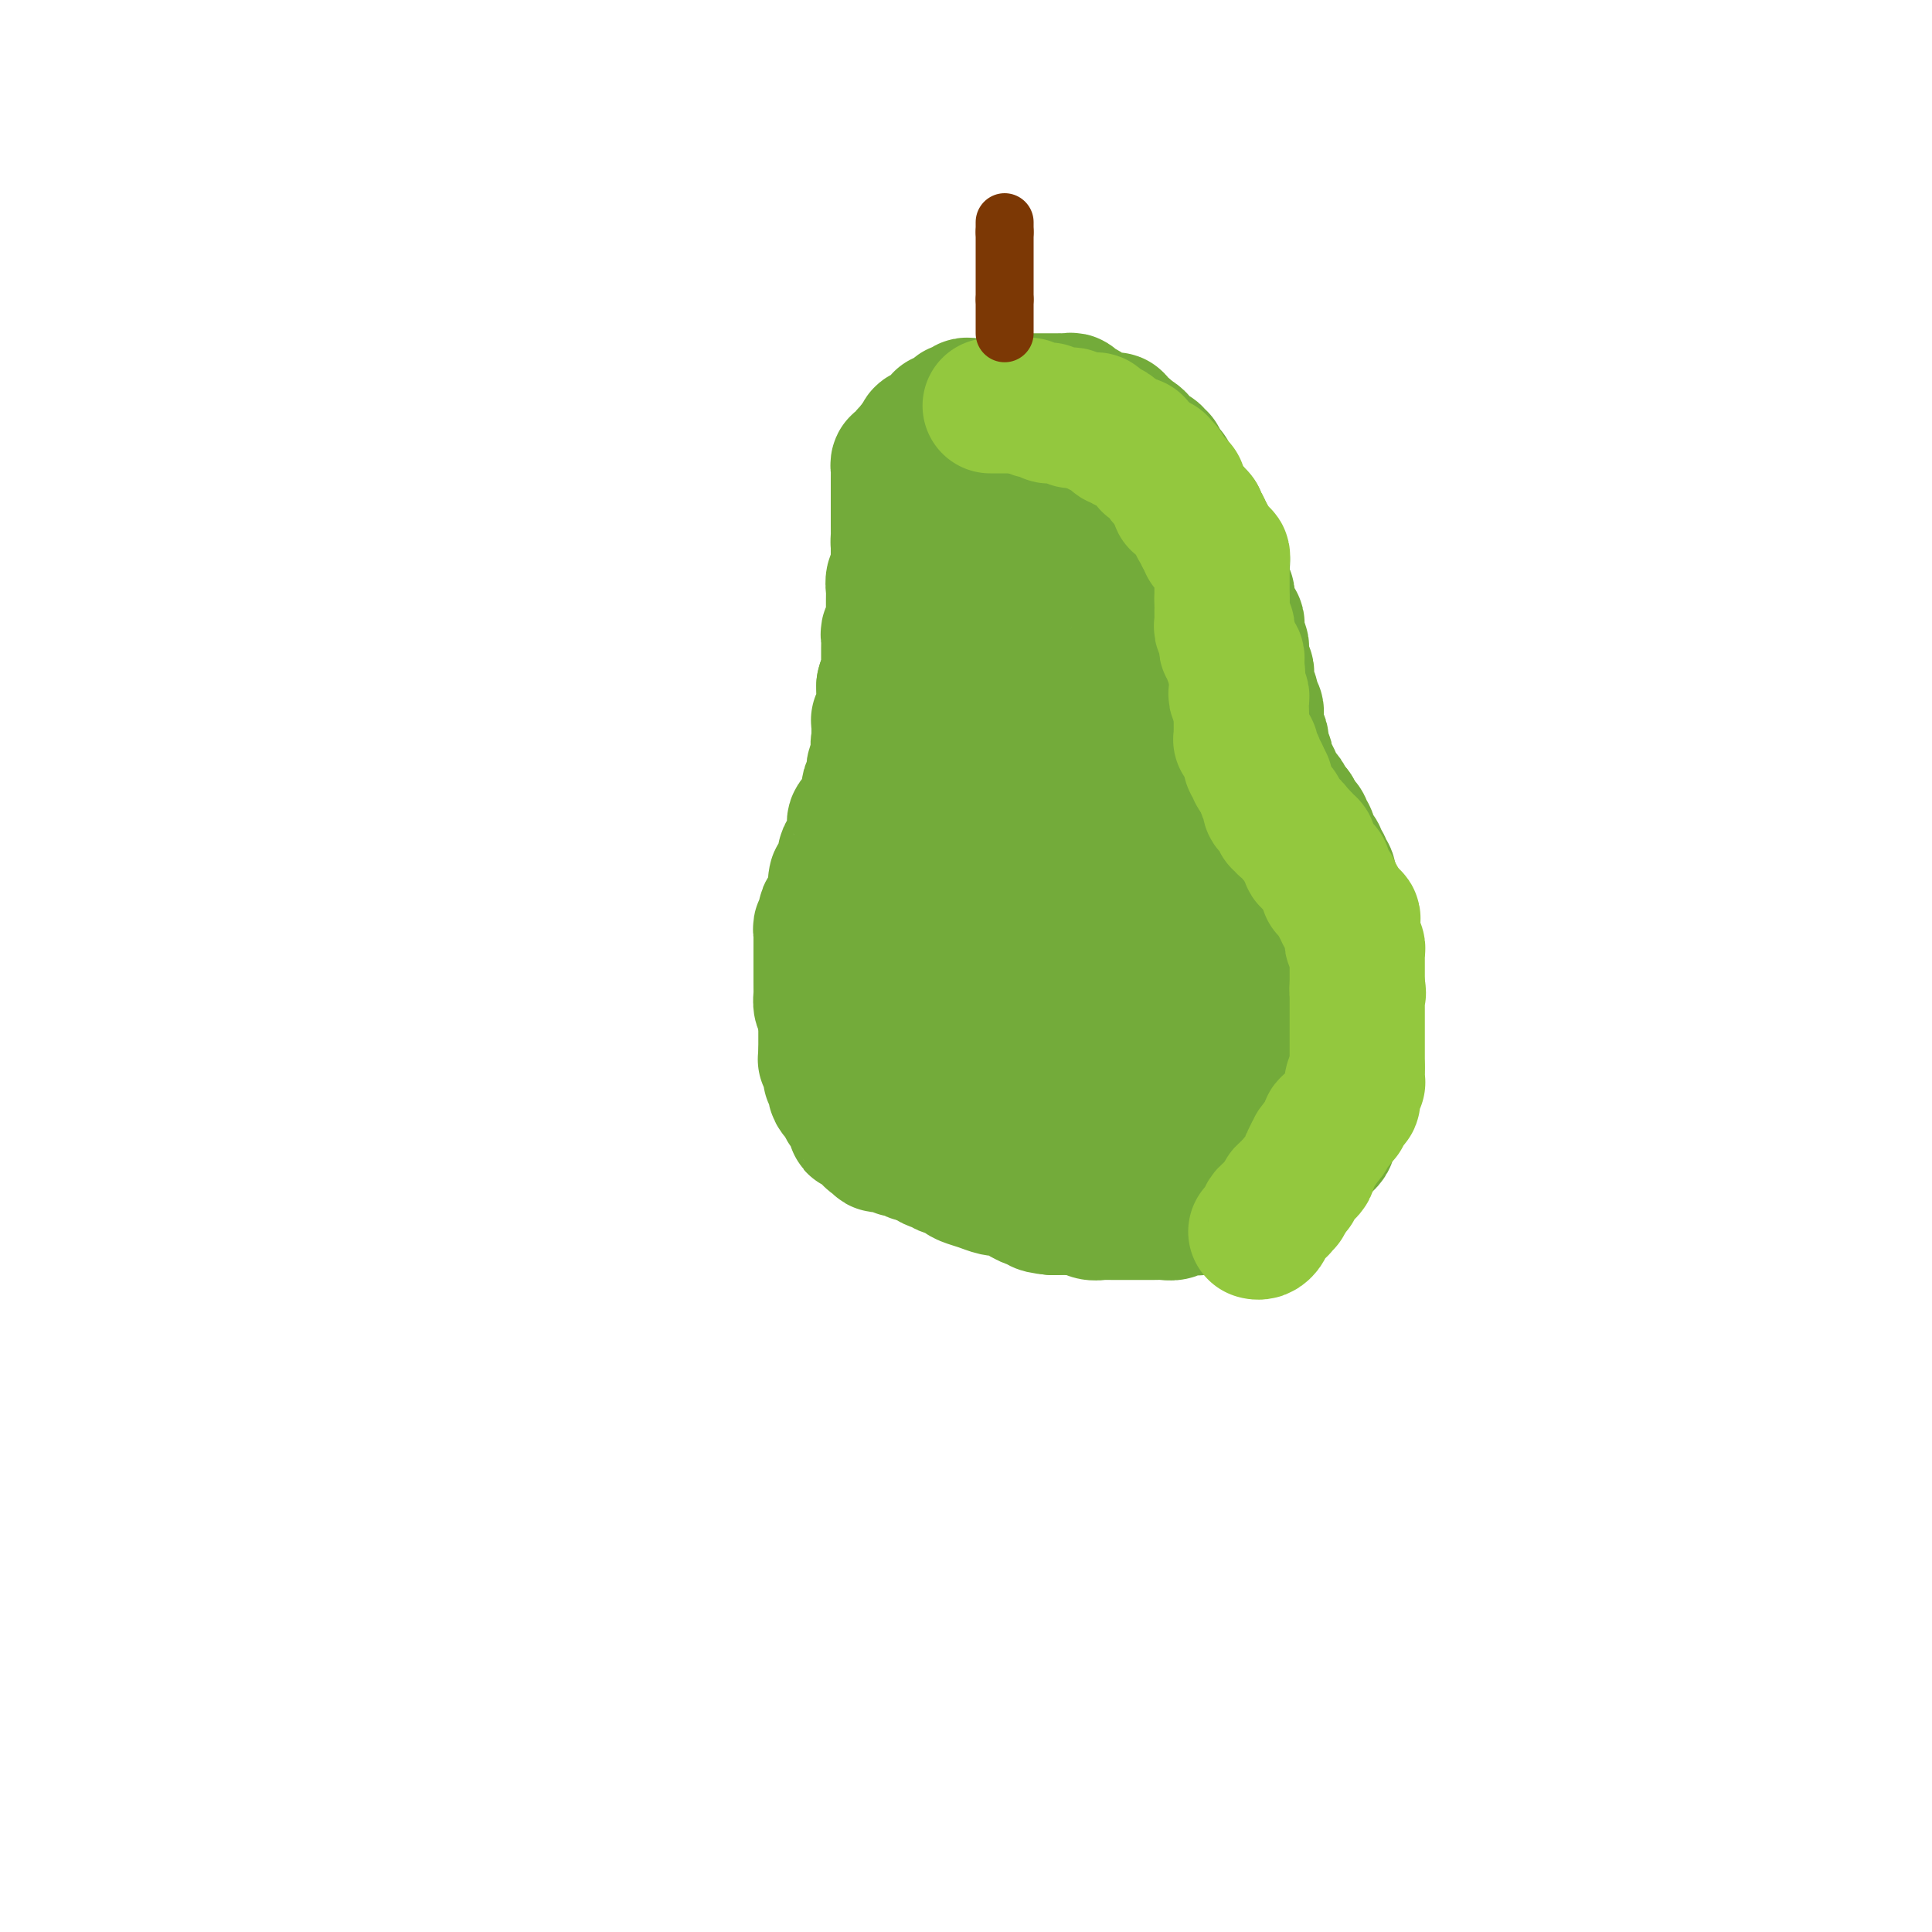 <svg viewBox='0 0 400 400' version='1.1' xmlns='http://www.w3.org/2000/svg' xmlns:xlink='http://www.w3.org/1999/xlink'><g fill='none' stroke='#73AB3A' stroke-width='28' stroke-linecap='round' stroke-linejoin='round'><path d='M190,121c-0.447,0.326 -0.894,0.652 -1,1c-0.106,0.348 0.129,0.720 0,1c-0.129,0.280 -0.623,0.470 -1,1c-0.377,0.530 -0.637,1.399 -1,2c-0.363,0.601 -0.829,0.934 -1,1c-0.171,0.066 -0.046,-0.136 0,0c0.046,0.136 0.012,0.611 0,1c-0.012,0.389 -0.003,0.692 0,1c0.003,0.308 0.001,0.621 0,1c-0.001,0.379 -0.000,0.822 0,1c0.000,0.178 0.000,0.089 0,0'/><path d='M186,131c-0.619,1.721 -0.166,1.024 0,1c0.166,-0.024 0.044,0.623 0,1c-0.044,0.377 -0.012,0.482 0,1c0.012,0.518 0.003,1.449 0,2c-0.003,0.551 -0.001,0.721 0,1c0.001,0.279 0.000,0.665 0,1c-0.000,0.335 -0.000,0.618 0,1c0.000,0.382 0.000,0.862 0,1c-0.000,0.138 -0.000,-0.065 0,0c0.000,0.065 0.000,0.399 0,1c-0.000,0.601 -0.000,1.471 0,2c0.000,0.529 -0.000,0.719 0,1c0.000,0.281 0.000,0.654 0,1c-0.000,0.346 -0.000,0.666 0,1c0.000,0.334 0.000,0.681 0,1c-0.000,0.319 -0.000,0.610 0,1c0.000,0.390 0.000,0.878 0,1c-0.000,0.122 -0.001,-0.121 0,0c0.001,0.121 0.004,0.605 0,1c-0.004,0.395 -0.015,0.701 0,1c0.015,0.299 0.057,0.591 0,1c-0.057,0.409 -0.211,0.936 0,1c0.211,0.064 0.789,-0.333 1,0c0.211,0.333 0.057,1.397 0,2c-0.057,0.603 -0.016,0.744 0,1c0.016,0.256 0.008,0.628 0,1'/><path d='M187,157c0.155,4.261 0.041,1.915 0,1c-0.041,-0.915 -0.011,-0.399 0,0c0.011,0.399 0.003,0.680 0,1c-0.003,0.320 -0.001,0.677 0,1c0.001,0.323 0.001,0.612 0,1c-0.001,0.388 -0.004,0.876 0,1c0.004,0.124 0.015,-0.116 0,0c-0.015,0.116 -0.055,0.587 0,1c0.055,0.413 0.204,0.767 0,1c-0.204,0.233 -0.761,0.346 -1,1c-0.239,0.654 -0.159,1.848 0,2c0.159,0.152 0.397,-0.738 0,0c-0.397,0.738 -1.430,3.106 -2,4c-0.570,0.894 -0.678,0.315 -1,0c-0.322,-0.315 -0.859,-0.367 -1,0c-0.141,0.367 0.112,1.154 0,2c-0.112,0.846 -0.591,1.752 -1,2c-0.409,0.248 -0.750,-0.163 -1,0c-0.250,0.163 -0.410,0.899 -1,2c-0.590,1.101 -1.611,2.568 -2,3c-0.389,0.432 -0.145,-0.171 0,0c0.145,0.171 0.193,1.116 0,2c-0.193,0.884 -0.625,1.708 -1,2c-0.375,0.292 -0.693,0.052 -1,1c-0.307,0.948 -0.604,3.083 -1,4c-0.396,0.917 -0.891,0.616 -1,1c-0.109,0.384 0.167,1.453 0,2c-0.167,0.547 -0.776,0.570 -1,1c-0.224,0.430 -0.064,1.266 0,2c0.064,0.734 0.032,1.367 0,2'/><path d='M172,197c-1.000,2.582 -1.000,0.537 -1,0c-0.000,-0.537 0.000,0.433 0,1c0.000,0.567 0.000,0.729 0,1c0.000,0.271 0.000,0.650 0,1c0.000,0.350 0.000,0.672 0,1c0.000,0.328 0.000,0.662 0,1c0.000,0.338 -0.000,0.678 0,1c0.000,0.322 0.000,0.625 0,1c0.000,0.375 0.000,0.821 0,1c0.000,0.179 0.000,0.089 0,0'/><path d='M171,205c0.000,0.447 0.000,0.893 0,1c0.000,0.107 0.000,-0.126 0,0c-0.000,0.126 0.000,0.611 0,1c0.000,0.389 0.000,0.680 0,1c0.000,0.320 0.000,0.667 0,1c0.000,0.333 0.000,0.653 0,1c0.000,0.347 0.000,0.722 0,1c0.000,0.278 -0.000,0.458 0,1c0.000,0.542 0.000,1.444 0,2c0.000,0.556 0.000,0.765 0,1c0.000,0.235 0.000,0.496 0,1c-0.000,0.504 0.000,1.252 0,2'/><path d='M171,218c-0.066,2.146 -0.230,1.012 0,1c0.230,-0.012 0.854,1.100 1,2c0.146,0.900 -0.186,1.589 0,2c0.186,0.411 0.890,0.543 1,1c0.110,0.457 -0.373,1.239 0,2c0.373,0.761 1.602,1.500 2,2c0.398,0.500 -0.035,0.760 0,1c0.035,0.240 0.539,0.460 1,1c0.461,0.540 0.879,1.401 1,2c0.121,0.599 -0.056,0.935 0,1c0.056,0.065 0.345,-0.141 1,0c0.655,0.141 1.677,0.630 2,1c0.323,0.370 -0.051,0.620 0,1c0.051,0.380 0.528,0.891 1,1c0.472,0.109 0.937,-0.182 1,0c0.063,0.182 -0.278,0.837 0,1c0.278,0.163 1.174,-0.166 2,0c0.826,0.166 1.582,0.828 2,1c0.418,0.172 0.496,-0.147 1,0c0.504,0.147 1.432,0.761 2,1c0.568,0.239 0.775,0.102 1,0c0.225,-0.102 0.469,-0.171 1,0c0.531,0.171 1.350,0.582 2,1c0.650,0.418 1.133,0.843 2,1c0.867,0.157 2.119,0.045 3,0c0.881,-0.045 1.391,-0.022 2,0c0.609,0.022 1.318,0.044 2,0c0.682,-0.044 1.338,-0.156 2,0c0.662,0.156 1.331,0.578 2,1'/><path d='M206,242c3.847,0.928 1.463,0.249 1,0c-0.463,-0.249 0.993,-0.067 2,0c1.007,0.067 1.565,0.018 2,0c0.435,-0.018 0.745,-0.005 1,0c0.255,0.005 0.453,0.001 1,0c0.547,-0.001 1.441,-0.000 2,0c0.559,0.000 0.782,0.000 1,0c0.218,-0.000 0.429,-0.000 1,0c0.571,0.000 1.500,0.000 2,0c0.500,-0.000 0.572,0.000 1,0c0.428,-0.000 1.213,-0.000 2,0c0.787,0.000 1.577,0.000 2,0c0.423,-0.000 0.479,-0.000 1,0c0.521,0.000 1.509,0.001 2,0c0.491,-0.001 0.486,-0.004 1,0c0.514,0.004 1.546,0.015 2,0c0.454,-0.015 0.331,-0.055 1,0c0.669,0.055 2.130,0.207 3,0c0.870,-0.207 1.150,-0.772 2,-1c0.850,-0.228 2.269,-0.118 3,0c0.731,0.118 0.773,0.243 1,0c0.227,-0.243 0.638,-0.854 1,-1c0.362,-0.146 0.674,0.172 1,0c0.326,-0.172 0.665,-0.835 1,-1c0.335,-0.165 0.667,0.167 1,0c0.333,-0.167 0.667,-0.832 1,-1c0.333,-0.168 0.667,0.161 1,0c0.333,-0.161 0.667,-0.813 1,-1c0.333,-0.187 0.667,0.089 1,0c0.333,-0.089 0.667,-0.545 1,-1'/><path d='M249,236c2.498,-1.112 1.243,-0.894 1,-1c-0.243,-0.106 0.525,-0.538 1,-1c0.475,-0.462 0.656,-0.954 1,-1c0.344,-0.046 0.852,0.353 1,0c0.148,-0.353 -0.065,-1.460 0,-2c0.065,-0.540 0.409,-0.515 1,-1c0.591,-0.485 1.429,-1.480 2,-2c0.571,-0.520 0.875,-0.563 1,-1c0.125,-0.437 0.071,-1.266 0,-2c-0.071,-0.734 -0.159,-1.372 0,-2c0.159,-0.628 0.563,-1.248 1,-2c0.437,-0.752 0.905,-1.638 1,-2c0.095,-0.362 -0.185,-0.201 0,-1c0.185,-0.799 0.834,-2.559 1,-3c0.166,-0.441 -0.153,0.435 0,0c0.153,-0.435 0.777,-2.181 1,-3c0.223,-0.819 0.046,-0.710 0,-1c-0.046,-0.290 0.040,-0.980 0,-2c-0.040,-1.020 -0.207,-2.372 0,-3c0.207,-0.628 0.788,-0.534 1,-1c0.212,-0.466 0.057,-1.492 0,-2c-0.057,-0.508 -0.015,-0.499 0,-1c0.015,-0.501 0.004,-1.514 0,-2c-0.004,-0.486 -0.001,-0.445 0,-1c0.001,-0.555 0.000,-1.705 0,-2c-0.000,-0.295 0.001,0.264 0,0c-0.001,-0.264 -0.003,-1.353 0,-2c0.003,-0.647 0.011,-0.854 0,-1c-0.011,-0.146 -0.041,-0.232 0,-1c0.041,-0.768 0.155,-2.220 0,-3c-0.155,-0.780 -0.577,-0.890 -1,-1'/><path d='M261,189c-0.222,-3.737 -0.777,-1.579 -1,-1c-0.223,0.579 -0.115,-0.423 0,-1c0.115,-0.577 0.237,-0.731 0,-1c-0.237,-0.269 -0.833,-0.654 -1,-1c-0.167,-0.346 0.095,-0.651 0,-1c-0.095,-0.349 -0.547,-0.740 -1,-1c-0.453,-0.260 -0.906,-0.388 -1,-1c-0.094,-0.612 0.172,-1.707 0,-2c-0.172,-0.293 -0.782,0.216 -1,0c-0.218,-0.216 -0.044,-1.157 0,-2c0.044,-0.843 -0.041,-1.587 0,-2c0.041,-0.413 0.207,-0.495 0,-1c-0.207,-0.505 -0.788,-1.434 -1,-2c-0.212,-0.566 -0.057,-0.768 0,-1c0.057,-0.232 0.015,-0.495 0,-1c-0.015,-0.505 -0.004,-1.252 0,-2c0.004,-0.748 0.001,-1.496 0,-2c-0.001,-0.504 -0.000,-0.765 0,-1c0.000,-0.235 0.000,-0.444 0,-1c-0.000,-0.556 -0.001,-1.458 0,-2c0.001,-0.542 0.004,-0.722 0,-1c-0.004,-0.278 -0.015,-0.652 0,-1c0.015,-0.348 0.056,-0.670 0,-1c-0.056,-0.330 -0.207,-0.670 0,-1c0.207,-0.330 0.774,-0.652 1,-1c0.226,-0.348 0.113,-0.723 0,-1c-0.113,-0.277 -0.226,-0.455 0,-1c0.226,-0.545 0.793,-1.455 1,-2c0.207,-0.545 0.056,-0.724 0,-1c-0.056,-0.276 -0.016,-0.650 0,-1c0.016,-0.350 0.008,-0.675 0,-1'/><path d='M257,151c0.309,-3.865 0.083,-2.527 0,-2c-0.083,0.527 -0.022,0.243 0,0c0.022,-0.243 0.006,-0.446 0,-1c-0.006,-0.554 -0.002,-1.458 0,-2c0.002,-0.542 0.001,-0.723 0,-1c-0.001,-0.277 -0.000,-0.651 0,-1c0.000,-0.349 0.001,-0.675 0,-1c-0.001,-0.325 -0.004,-0.650 0,-1c0.004,-0.350 0.015,-0.725 0,-1c-0.015,-0.275 -0.054,-0.451 0,-1c0.054,-0.549 0.203,-1.470 0,-2c-0.203,-0.530 -0.757,-0.667 -1,-1c-0.243,-0.333 -0.174,-0.861 0,-1c0.174,-0.139 0.453,0.113 0,0c-0.453,-0.113 -1.637,-0.590 -2,-1c-0.363,-0.410 0.096,-0.754 0,-1c-0.096,-0.246 -0.747,-0.393 -1,-1c-0.253,-0.607 -0.109,-1.673 0,-2c0.109,-0.327 0.184,0.084 0,0c-0.184,-0.084 -0.628,-0.663 -1,-1c-0.372,-0.337 -0.673,-0.433 -1,-1c-0.327,-0.567 -0.679,-1.605 -1,-2c-0.321,-0.395 -0.609,-0.147 -1,0c-0.391,0.147 -0.883,0.193 -1,0c-0.117,-0.193 0.141,-0.625 0,-1c-0.141,-0.375 -0.682,-0.692 -1,-1c-0.318,-0.308 -0.414,-0.607 -1,-1c-0.586,-0.393 -1.662,-0.878 -2,-1c-0.338,-0.122 0.063,0.121 0,0c-0.063,-0.121 -0.589,-0.606 -1,-1c-0.411,-0.394 -0.705,-0.697 -1,-1'/><path d='M242,121c-2.782,-2.889 -2.237,-1.611 -2,-1c0.237,0.611 0.165,0.556 0,0c-0.165,-0.556 -0.425,-1.612 -1,-2c-0.575,-0.388 -1.467,-0.108 -2,0c-0.533,0.108 -0.707,0.043 -1,0c-0.293,-0.043 -0.704,-0.063 -1,0c-0.296,0.063 -0.479,0.209 -1,0c-0.521,-0.209 -1.382,-0.774 -2,-1c-0.618,-0.226 -0.992,-0.112 -1,0c-0.008,0.112 0.350,0.223 0,0c-0.350,-0.223 -1.407,-0.782 -2,-1c-0.593,-0.218 -0.722,-0.097 -1,0c-0.278,0.097 -0.704,0.170 -1,0c-0.296,-0.170 -0.460,-0.581 -1,-1c-0.540,-0.419 -1.454,-0.844 -2,-1c-0.546,-0.156 -0.724,-0.042 -1,0c-0.276,0.042 -0.651,0.011 -1,0c-0.349,-0.011 -0.672,-0.003 -1,0c-0.328,0.003 -0.662,0.001 -1,0c-0.338,-0.001 -0.682,0.000 -1,0c-0.318,-0.000 -0.610,-0.002 -1,0c-0.390,0.002 -0.878,0.008 -1,0c-0.122,-0.008 0.121,-0.031 0,0c-0.121,0.031 -0.606,0.116 -1,0c-0.394,-0.116 -0.697,-0.434 -1,0c-0.303,0.434 -0.607,1.619 -1,2c-0.393,0.381 -0.876,-0.042 -1,0c-0.124,0.042 0.111,0.547 0,1c-0.111,0.453 -0.568,0.853 -1,1c-0.432,0.147 -0.838,0.042 -1,0c-0.162,-0.042 -0.081,-0.021 0,0'/><path d='M211,118c-1.962,0.781 -0.869,0.734 -1,1c-0.131,0.266 -1.488,0.846 -2,1c-0.512,0.154 -0.178,-0.116 0,0c0.178,0.116 0.202,0.618 0,1c-0.202,0.382 -0.629,0.642 -1,1c-0.371,0.358 -0.686,0.812 -1,1c-0.314,0.188 -0.628,0.109 -1,0c-0.372,-0.109 -0.803,-0.250 -1,0c-0.197,0.250 -0.161,0.889 0,1c0.161,0.111 0.446,-0.307 0,0c-0.446,0.307 -1.622,1.339 -2,2c-0.378,0.661 0.042,0.950 0,1c-0.042,0.050 -0.546,-0.140 -1,0c-0.454,0.140 -0.858,0.611 -1,1c-0.142,0.389 -0.023,0.695 0,1c0.023,0.305 -0.049,0.609 0,1c0.049,0.391 0.219,0.869 0,1c-0.219,0.131 -0.829,-0.084 -1,0c-0.171,0.084 0.095,0.466 0,1c-0.095,0.534 -0.551,1.221 -1,2c-0.449,0.779 -0.891,1.649 -1,2c-0.109,0.351 0.114,0.183 0,1c-0.114,0.817 -0.565,2.617 -1,3c-0.435,0.383 -0.852,-0.653 -1,0c-0.148,0.653 -0.026,2.995 0,4c0.026,1.005 -0.046,0.674 0,1c0.046,0.326 0.208,1.308 0,2c-0.208,0.692 -0.788,1.093 -1,2c-0.212,0.907 -0.057,2.321 0,3c0.057,0.679 0.016,0.623 0,1c-0.016,0.377 -0.008,1.189 0,2'/><path d='M194,155c-0.928,4.832 -0.249,3.411 0,3c0.249,-0.411 0.067,0.186 0,1c-0.067,0.814 -0.018,1.844 0,3c0.018,1.156 0.005,2.438 0,3c-0.005,0.562 -0.001,0.405 0,1c0.001,0.595 0.000,1.942 0,3c-0.000,1.058 0.001,1.826 0,2c-0.001,0.174 -0.003,-0.245 0,0c0.003,0.245 0.011,1.153 0,2c-0.011,0.847 -0.040,1.632 0,2c0.040,0.368 0.151,0.320 0,1c-0.151,0.680 -0.563,2.089 -1,3c-0.437,0.911 -0.900,1.325 -1,2c-0.100,0.675 0.162,1.612 0,2c-0.162,0.388 -0.746,0.228 -1,1c-0.254,0.772 -0.176,2.475 0,3c0.176,0.525 0.451,-0.129 0,1c-0.451,1.129 -1.627,4.040 -2,5c-0.373,0.960 0.058,-0.033 0,0c-0.058,0.033 -0.604,1.090 -1,2c-0.396,0.910 -0.641,1.673 -1,3c-0.359,1.327 -0.832,3.219 -1,4c-0.168,0.781 -0.031,0.451 0,1c0.031,0.549 -0.044,1.979 0,3c0.044,1.021 0.208,1.634 0,2c-0.208,0.366 -0.788,0.484 -1,1c-0.212,0.516 -0.057,1.431 0,2c0.057,0.569 0.015,0.792 0,1c-0.015,0.208 -0.004,0.402 0,1c0.004,0.598 0.001,1.599 0,2c-0.001,0.401 -0.001,0.200 0,0'/><path d='M185,215c-1.375,6.217 -0.313,2.258 0,1c0.313,-1.258 -0.122,0.185 0,1c0.122,0.815 0.802,1.003 1,1c0.198,-0.003 -0.084,-0.198 0,0c0.084,0.198 0.534,0.789 1,1c0.466,0.211 0.946,0.042 1,0c0.054,-0.042 -0.320,0.041 0,0c0.320,-0.041 1.332,-0.208 2,0c0.668,0.208 0.990,0.791 1,1c0.010,0.209 -0.294,0.046 0,0c0.294,-0.046 1.186,0.026 2,0c0.814,-0.026 1.551,-0.151 2,0c0.449,0.151 0.609,0.576 1,1c0.391,0.424 1.011,0.846 2,1c0.989,0.154 2.345,0.040 3,0c0.655,-0.040 0.607,-0.007 1,0c0.393,0.007 1.226,-0.012 2,0c0.774,0.012 1.489,0.056 2,0c0.511,-0.056 0.818,-0.211 1,0c0.182,0.211 0.237,0.789 1,1c0.763,0.211 2.232,0.057 3,0c0.768,-0.057 0.836,-0.016 1,0c0.164,0.016 0.424,0.008 1,0c0.576,-0.008 1.468,-0.016 2,0c0.532,0.016 0.706,0.057 1,0c0.294,-0.057 0.709,-0.211 1,0c0.291,0.211 0.456,0.789 1,1c0.544,0.211 1.465,0.057 2,0c0.535,-0.057 0.682,-0.015 1,0c0.318,0.015 0.805,0.004 1,0c0.195,-0.004 0.097,-0.002 0,0'/><path d='M222,224c4.350,0.464 2.226,0.124 2,0c-0.226,-0.124 1.445,-0.033 2,0c0.555,0.033 -0.006,0.009 0,0c0.006,-0.009 0.579,-0.002 1,0c0.421,0.002 0.690,0.001 1,0c0.310,-0.001 0.660,-0.000 1,0c0.340,0.000 0.668,-0.000 1,0c0.332,0.000 0.667,0.001 1,0c0.333,-0.001 0.666,-0.004 1,0c0.334,0.004 0.671,0.016 1,0c0.329,-0.016 0.652,-0.060 1,0c0.348,0.060 0.722,0.225 1,0c0.278,-0.225 0.459,-0.838 1,-1c0.541,-0.162 1.441,0.129 2,0c0.559,-0.129 0.776,-0.679 1,-1c0.224,-0.321 0.456,-0.415 1,-1c0.544,-0.585 1.399,-1.662 2,-2c0.601,-0.338 0.949,0.064 1,0c0.051,-0.064 -0.196,-0.592 0,-1c0.196,-0.408 0.836,-0.696 1,-1c0.164,-0.304 -0.148,-0.624 0,-1c0.148,-0.376 0.758,-0.809 1,-1c0.242,-0.191 0.117,-0.139 0,-1c-0.117,-0.861 -0.228,-2.633 0,-3c0.228,-0.367 0.793,0.672 1,0c0.207,-0.672 0.055,-3.057 0,-4c-0.055,-0.943 -0.015,-0.446 0,-1c0.015,-0.554 0.004,-2.158 0,-3c-0.004,-0.842 -0.002,-0.921 0,-1'/><path d='M246,202c0.309,-2.944 0.083,-2.803 0,-3c-0.083,-0.197 -0.022,-0.733 0,-1c0.022,-0.267 0.006,-0.266 0,-1c-0.006,-0.734 -0.002,-2.204 0,-3c0.002,-0.796 0.000,-0.917 0,-1c-0.000,-0.083 -0.000,-0.127 0,-1c0.000,-0.873 0.000,-2.576 0,-3c-0.000,-0.424 -0.000,0.431 0,0c0.000,-0.431 0.000,-2.147 0,-3c-0.000,-0.853 0.000,-0.842 0,-1c-0.000,-0.158 -0.000,-0.483 0,-1c0.000,-0.517 0.000,-1.225 0,-2c-0.000,-0.775 -0.000,-1.616 0,-2c0.000,-0.384 0.001,-0.311 0,-1c-0.001,-0.689 -0.004,-2.139 0,-3c0.004,-0.861 0.015,-1.134 0,-2c-0.015,-0.866 -0.056,-2.324 0,-3c0.056,-0.676 0.207,-0.571 0,-1c-0.207,-0.429 -0.773,-1.394 -1,-2c-0.227,-0.606 -0.113,-0.855 0,-1c0.113,-0.145 0.227,-0.185 0,-1c-0.227,-0.815 -0.793,-2.403 -1,-3c-0.207,-0.597 -0.054,-0.203 0,-1c0.054,-0.797 0.011,-2.785 0,-4c-0.011,-1.215 0.011,-1.659 0,-2c-0.011,-0.341 -0.054,-0.581 0,-1c0.054,-0.419 0.205,-1.018 0,-2c-0.205,-0.982 -0.766,-2.346 -1,-3c-0.234,-0.654 -0.140,-0.599 0,-1c0.140,-0.401 0.326,-1.257 0,-2c-0.326,-0.743 -1.163,-1.371 -2,-2'/><path d='M241,145c-0.704,-4.649 0.036,-3.273 0,-3c-0.036,0.273 -0.848,-0.557 -1,-1c-0.152,-0.443 0.358,-0.500 0,-1c-0.358,-0.500 -1.583,-1.443 -2,-2c-0.417,-0.557 -0.027,-0.726 0,-1c0.027,-0.274 -0.307,-0.652 -1,-1c-0.693,-0.348 -1.743,-0.667 -2,-1c-0.257,-0.333 0.278,-0.682 0,-1c-0.278,-0.318 -1.370,-0.607 -2,-1c-0.630,-0.393 -0.798,-0.890 -1,-1c-0.202,-0.110 -0.437,0.167 -1,0c-0.563,-0.167 -1.456,-0.778 -2,-1c-0.544,-0.222 -0.741,-0.055 -1,0c-0.259,0.055 -0.580,-0.001 -1,0c-0.420,0.001 -0.940,0.060 -1,0c-0.060,-0.060 0.338,-0.237 0,0c-0.338,0.237 -1.413,0.889 -2,1c-0.587,0.111 -0.687,-0.318 -1,0c-0.313,0.318 -0.838,1.384 -1,2c-0.162,0.616 0.040,0.784 0,1c-0.040,0.216 -0.322,0.482 -1,1c-0.678,0.518 -1.751,1.290 -2,2c-0.249,0.710 0.327,1.359 0,2c-0.327,0.641 -1.555,1.275 -2,2c-0.445,0.725 -0.105,1.540 0,2c0.105,0.460 -0.024,0.565 0,1c0.024,0.435 0.203,1.199 0,2c-0.203,0.801 -0.786,1.637 -1,2c-0.214,0.363 -0.058,0.252 0,1c0.058,0.748 0.016,2.357 0,3c-0.016,0.643 -0.008,0.322 0,0'/><path d='M216,153c-0.214,1.999 -0.250,1.498 0,2c0.250,0.502 0.785,2.009 1,3c0.215,0.991 0.110,1.468 0,2c-0.110,0.532 -0.227,1.119 0,2c0.227,0.881 0.797,2.057 1,3c0.203,0.943 0.040,1.653 0,2c-0.040,0.347 0.042,0.330 0,1c-0.042,0.670 -0.207,2.028 0,3c0.207,0.972 0.788,1.559 1,2c0.212,0.441 0.057,0.734 0,1c-0.057,0.266 -0.015,0.503 0,1c0.015,0.497 0.004,1.254 0,2c-0.004,0.746 -0.000,1.480 0,2c0.000,0.520 -0.004,0.824 0,1c0.004,0.176 0.015,0.222 0,1c-0.015,0.778 -0.056,2.286 0,3c0.056,0.714 0.207,0.634 0,1c-0.207,0.366 -0.774,1.179 -1,2c-0.226,0.821 -0.112,1.651 0,2c0.112,0.349 0.224,0.217 0,1c-0.224,0.783 -0.782,2.481 -1,3c-0.218,0.519 -0.096,-0.142 0,0c0.096,0.142 0.165,1.088 0,2c-0.165,0.912 -0.565,1.789 -1,2c-0.435,0.211 -0.905,-0.246 -1,0c-0.095,0.246 0.186,1.193 0,2c-0.186,0.807 -0.837,1.473 -1,2c-0.163,0.527 0.162,0.914 0,1c-0.162,0.086 -0.813,-0.131 -1,0c-0.187,0.131 0.089,0.609 0,1c-0.089,0.391 -0.545,0.696 -1,1'/><path d='M212,204c-1.322,3.033 -1.129,0.617 -1,0c0.129,-0.617 0.192,0.566 0,1c-0.192,0.434 -0.639,0.120 -1,0c-0.361,-0.120 -0.636,-0.046 -1,0c-0.364,0.046 -0.818,0.065 -1,0c-0.182,-0.065 -0.091,-0.213 0,0c0.091,0.213 0.182,0.788 0,1c-0.182,0.212 -0.638,0.059 -1,0c-0.362,-0.059 -0.630,-0.026 -1,0c-0.370,0.026 -0.842,0.045 -1,0c-0.158,-0.045 -0.002,-0.153 0,0c0.002,0.153 -0.151,0.565 0,1c0.151,0.435 0.606,0.891 1,1c0.394,0.109 0.727,-0.128 1,0c0.273,0.128 0.485,0.623 1,1c0.515,0.377 1.331,0.637 2,1c0.669,0.363 1.190,0.829 2,1c0.810,0.171 1.908,0.046 3,0c1.092,-0.046 2.177,-0.012 3,0c0.823,0.012 1.385,0.003 2,0c0.615,-0.003 1.282,-0.001 2,0c0.718,0.001 1.488,0.002 2,0c0.512,-0.002 0.767,-0.006 1,0c0.233,0.006 0.444,0.022 1,0c0.556,-0.022 1.457,-0.083 2,0c0.543,0.083 0.726,0.309 1,0c0.274,-0.309 0.637,-1.155 1,-2'/><path d='M230,209c2.978,-0.771 1.424,-1.698 1,-2c-0.424,-0.302 0.282,0.022 1,0c0.718,-0.022 1.446,-0.391 2,-1c0.554,-0.609 0.932,-1.459 1,-2c0.068,-0.541 -0.174,-0.775 0,-1c0.174,-0.225 0.765,-0.442 1,-1c0.235,-0.558 0.115,-1.458 0,-2c-0.115,-0.542 -0.224,-0.726 0,-1c0.224,-0.274 0.782,-0.638 1,-1c0.218,-0.362 0.097,-0.723 0,-1c-0.097,-0.277 -0.171,-0.468 0,-1c0.171,-0.532 0.585,-1.403 1,-2c0.415,-0.597 0.829,-0.921 1,-1c0.171,-0.079 0.098,0.086 0,0c-0.098,-0.086 -0.222,-0.422 0,-1c0.222,-0.578 0.791,-1.398 1,-2c0.209,-0.602 0.060,-0.986 0,-1c-0.060,-0.014 -0.031,0.343 0,0c0.031,-0.343 0.064,-1.386 0,-2c-0.064,-0.614 -0.224,-0.798 0,-1c0.224,-0.202 0.831,-0.420 1,-1c0.169,-0.580 -0.099,-1.521 0,-2c0.099,-0.479 0.566,-0.495 1,-1c0.434,-0.505 0.834,-1.498 1,-2c0.166,-0.502 0.097,-0.512 0,-1c-0.097,-0.488 -0.222,-1.453 0,-2c0.222,-0.547 0.792,-0.674 1,-1c0.208,-0.326 0.056,-0.850 0,-1c-0.056,-0.150 -0.015,0.075 0,0c0.015,-0.075 0.004,-0.450 0,-1c-0.004,-0.550 -0.002,-1.275 0,-2'/><path d='M244,172c1.392,-5.173 0.372,-2.107 0,-1c-0.372,1.107 -0.097,0.254 0,0c0.097,-0.254 0.016,0.091 0,0c-0.016,-0.091 0.033,-0.617 0,-1c-0.033,-0.383 -0.150,-0.625 0,-1c0.150,-0.375 0.566,-0.885 1,-1c0.434,-0.115 0.886,0.165 1,0c0.114,-0.165 -0.110,-0.776 0,-1c0.110,-0.224 0.554,-0.060 1,0c0.446,0.060 0.893,0.015 1,0c0.107,-0.015 -0.126,0.000 0,0c0.126,-0.000 0.612,-0.016 1,0c0.388,0.016 0.677,0.065 1,0c0.323,-0.065 0.678,-0.243 1,0c0.322,0.243 0.611,0.906 1,1c0.389,0.094 0.877,-0.381 1,0c0.123,0.381 -0.121,1.618 0,2c0.121,0.382 0.606,-0.091 1,0c0.394,0.091 0.697,0.746 1,1c0.303,0.254 0.606,0.106 1,0c0.394,-0.106 0.879,-0.169 1,0c0.121,0.169 -0.123,0.571 0,1c0.123,0.429 0.611,0.885 1,1c0.389,0.115 0.678,-0.110 1,0c0.322,0.110 0.679,0.554 1,1c0.321,0.446 0.608,0.893 1,1c0.392,0.107 0.889,-0.126 1,0c0.111,0.126 -0.162,0.611 0,1c0.162,0.389 0.761,0.683 1,1c0.239,0.317 0.120,0.659 0,1'/><path d='M263,178c2.348,1.577 1.218,0.019 1,0c-0.218,-0.019 0.477,1.500 1,2c0.523,0.500 0.876,-0.020 1,0c0.124,0.020 0.019,0.579 0,1c-0.019,0.421 0.048,0.704 0,1c-0.048,0.296 -0.210,0.604 0,1c0.210,0.396 0.791,0.880 1,1c0.209,0.120 0.046,-0.123 0,0c-0.046,0.123 0.026,0.611 0,1c-0.026,0.389 -0.151,0.678 0,1c0.151,0.322 0.577,0.677 1,1c0.423,0.323 0.844,0.613 1,1c0.156,0.387 0.045,0.872 0,1c-0.045,0.128 -0.026,-0.102 0,0c0.026,0.102 0.060,0.534 0,1c-0.060,0.466 -0.213,0.966 0,1c0.213,0.034 0.793,-0.398 1,0c0.207,0.398 0.041,1.626 0,2c-0.041,0.374 0.041,-0.107 0,0c-0.041,0.107 -0.207,0.803 0,1c0.207,0.197 0.788,-0.106 1,0c0.212,0.106 0.057,0.620 0,1c-0.057,0.380 -0.015,0.627 0,1c0.015,0.373 0.004,0.873 0,1c-0.004,0.127 -0.001,-0.120 0,0c0.001,0.120 0.000,0.606 0,1c-0.000,0.394 -0.000,0.697 0,1'/><path d='M271,199c1.464,3.427 1.124,1.494 1,1c-0.124,-0.494 -0.033,0.450 0,1c0.033,0.550 0.009,0.707 0,1c-0.009,0.293 -0.002,0.723 0,1c0.002,0.277 0.001,0.403 0,1c-0.001,0.597 -0.001,1.667 0,2c0.001,0.333 0.004,-0.069 0,0c-0.004,0.069 -0.015,0.610 0,1c0.015,0.390 0.057,0.630 0,1c-0.057,0.370 -0.211,0.869 0,1c0.211,0.131 0.789,-0.105 1,0c0.211,0.105 0.057,0.553 0,1c-0.057,0.447 -0.015,0.893 0,1c0.015,0.107 0.004,-0.125 0,0c-0.004,0.125 -0.001,0.608 0,1c0.001,0.392 0.000,0.694 0,1c-0.000,0.306 -0.000,0.616 0,1c0.000,0.384 0.000,0.844 0,1c-0.000,0.156 -0.000,0.010 0,0c0.000,-0.010 0.001,0.117 0,1c-0.001,0.883 -0.004,2.523 0,3c0.004,0.477 0.015,-0.209 0,0c-0.015,0.209 -0.056,1.314 0,2c0.056,0.686 0.207,0.954 0,1c-0.207,0.046 -0.774,-0.130 -1,0c-0.226,0.130 -0.113,0.565 0,1'/><path d='M272,223c0.215,3.952 0.254,1.832 0,1c-0.254,-0.832 -0.800,-0.377 -1,0c-0.200,0.377 -0.054,0.675 0,1c0.054,0.325 0.014,0.679 0,1c-0.014,0.321 -0.004,0.611 0,1c0.004,0.389 0.002,0.878 0,1c-0.002,0.122 -0.004,-0.122 0,0c0.004,0.122 0.012,0.611 0,1c-0.012,0.389 -0.046,0.677 0,1c0.046,0.323 0.171,0.679 0,1c-0.171,0.321 -0.638,0.607 -1,1c-0.362,0.393 -0.619,0.893 -1,1c-0.381,0.107 -0.886,-0.177 -1,0c-0.114,0.177 0.162,0.817 0,1c-0.162,0.183 -0.762,-0.091 -1,0c-0.238,0.091 -0.116,0.547 0,1c0.116,0.453 0.224,0.904 0,1c-0.224,0.096 -0.781,-0.164 -1,0c-0.219,0.164 -0.100,0.750 0,1c0.100,0.250 0.180,0.162 0,0c-0.180,-0.162 -0.622,-0.398 -1,0c-0.378,0.398 -0.693,1.430 -1,2c-0.307,0.570 -0.606,0.677 -1,1c-0.394,0.323 -0.885,0.860 -1,1c-0.115,0.140 0.144,-0.117 0,0c-0.144,0.117 -0.693,0.608 -1,1c-0.307,0.392 -0.374,0.683 -1,1c-0.626,0.317 -1.813,0.658 -3,1'/><path d='M257,244c-2.190,2.305 -1.165,2.067 -1,2c0.165,-0.067 -0.530,0.039 -1,0c-0.470,-0.039 -0.716,-0.221 -1,0c-0.284,0.221 -0.605,0.847 -1,1c-0.395,0.153 -0.865,-0.165 -1,0c-0.135,0.165 0.066,0.815 0,1c-0.066,0.185 -0.399,-0.094 -1,0c-0.601,0.094 -1.470,0.561 -2,1c-0.530,0.439 -0.720,0.849 -1,1c-0.280,0.151 -0.652,0.044 -1,0c-0.348,-0.044 -0.674,-0.026 -1,0c-0.326,0.026 -0.651,0.060 -1,0c-0.349,-0.060 -0.723,-0.212 -1,0c-0.277,0.212 -0.459,0.789 -1,1c-0.541,0.211 -1.443,0.057 -2,0c-0.557,-0.057 -0.769,-0.015 -1,0c-0.231,0.015 -0.482,0.004 -1,0c-0.518,-0.004 -1.305,-0.001 -2,0c-0.695,0.001 -1.299,0.000 -2,0c-0.701,-0.000 -1.497,0.000 -2,0c-0.503,-0.000 -0.711,-0.000 -1,0c-0.289,0.000 -0.658,0.001 -1,0c-0.342,-0.001 -0.658,-0.004 -1,0c-0.342,0.004 -0.712,0.015 -1,0c-0.288,-0.015 -0.495,-0.057 -1,0c-0.505,0.057 -1.306,0.211 -2,0c-0.694,-0.211 -1.279,-0.789 -2,-1c-0.721,-0.211 -1.579,-0.057 -2,0c-0.421,0.057 -0.406,0.016 -1,0c-0.594,-0.016 -1.797,-0.008 -3,0'/><path d='M218,250c-4.296,-0.389 -2.537,-0.861 -2,-1c0.537,-0.139 -0.149,0.055 -1,0c-0.851,-0.055 -1.869,-0.357 -3,-1c-1.131,-0.643 -2.376,-1.625 -3,-2c-0.624,-0.375 -0.627,-0.142 -1,0c-0.373,0.142 -1.116,0.192 -2,0c-0.884,-0.192 -1.907,-0.625 -3,-1c-1.093,-0.375 -2.254,-0.693 -3,-1c-0.746,-0.307 -1.078,-0.604 -1,-1c0.078,-0.396 0.565,-0.893 0,-1c-0.565,-0.107 -2.182,0.174 -3,0c-0.818,-0.174 -0.835,-0.803 -1,-1c-0.165,-0.197 -0.476,0.037 -1,0c-0.524,-0.037 -1.261,-0.346 -2,-1c-0.739,-0.654 -1.479,-1.654 -2,-2c-0.521,-0.346 -0.822,-0.039 -1,0c-0.178,0.039 -0.234,-0.189 -1,-1c-0.766,-0.811 -2.243,-2.206 -3,-3c-0.757,-0.794 -0.794,-0.986 -1,-1c-0.206,-0.014 -0.580,0.152 -1,0c-0.420,-0.152 -0.886,-0.621 -1,-1c-0.114,-0.379 0.124,-0.670 0,-1c-0.124,-0.330 -0.612,-0.701 -1,-1c-0.388,-0.299 -0.678,-0.527 -1,-1c-0.322,-0.473 -0.678,-1.190 -1,-2c-0.322,-0.810 -0.612,-1.712 -1,-2c-0.388,-0.288 -0.874,0.038 -1,0c-0.126,-0.038 0.107,-0.439 0,-1c-0.107,-0.561 -0.553,-1.280 -1,-2'/><path d='M176,222c-2.426,-2.919 -0.491,-1.215 0,-1c0.491,0.215 -0.461,-1.059 -1,-2c-0.539,-0.941 -0.667,-1.548 -1,-2c-0.333,-0.452 -0.873,-0.750 -1,-1c-0.127,-0.250 0.159,-0.452 0,-1c-0.159,-0.548 -0.764,-1.441 -1,-2c-0.236,-0.559 -0.102,-0.783 0,-1c0.102,-0.217 0.171,-0.425 0,-1c-0.171,-0.575 -0.582,-1.516 -1,-2c-0.418,-0.484 -0.844,-0.510 -1,-1c-0.156,-0.490 -0.042,-1.444 0,-2c0.042,-0.556 0.011,-0.712 0,-1c-0.011,-0.288 -0.003,-0.707 0,-1c0.003,-0.293 0.001,-0.462 0,-1c-0.001,-0.538 -0.000,-1.447 0,-2c0.000,-0.553 0.000,-0.750 0,-1c-0.000,-0.250 -0.001,-0.555 0,-1c0.001,-0.445 0.004,-1.032 0,-2c-0.004,-0.968 -0.015,-2.318 0,-3c0.015,-0.682 0.056,-0.694 0,-1c-0.056,-0.306 -0.207,-0.904 0,-1c0.207,-0.096 0.774,0.311 1,0c0.226,-0.311 0.112,-1.339 0,-2c-0.112,-0.661 -0.222,-0.954 0,-1c0.222,-0.046 0.778,0.156 1,0c0.222,-0.156 0.112,-0.669 0,-1c-0.112,-0.331 -0.226,-0.481 0,-1c0.226,-0.519 0.792,-1.409 1,-2c0.208,-0.591 0.060,-0.883 0,-1c-0.060,-0.117 -0.030,-0.058 0,0'/><path d='M173,184c0.399,-3.582 -0.103,-1.537 0,-1c0.103,0.537 0.813,-0.433 1,-1c0.187,-0.567 -0.147,-0.729 0,-1c0.147,-0.271 0.774,-0.650 1,-1c0.226,-0.350 0.050,-0.671 0,-1c-0.050,-0.329 0.025,-0.665 0,-1c-0.025,-0.335 -0.150,-0.667 0,-1c0.150,-0.333 0.576,-0.665 1,-1c0.424,-0.335 0.844,-0.672 1,-1c0.156,-0.328 0.046,-0.648 0,-1c-0.046,-0.352 -0.027,-0.737 0,-1c0.027,-0.263 0.064,-0.404 0,-1c-0.064,-0.596 -0.228,-1.648 0,-2c0.228,-0.352 0.850,-0.005 1,0c0.150,0.005 -0.170,-0.331 0,-1c0.170,-0.669 0.829,-1.670 1,-2c0.171,-0.330 -0.147,0.013 0,0c0.147,-0.013 0.757,-0.381 1,-1c0.243,-0.619 0.118,-1.489 0,-2c-0.118,-0.511 -0.227,-0.662 0,-1c0.227,-0.338 0.792,-0.864 1,-1c0.208,-0.136 0.060,0.117 0,0c-0.060,-0.117 -0.030,-0.605 0,-1c0.030,-0.395 0.061,-0.697 0,-1c-0.061,-0.303 -0.212,-0.606 0,-1c0.212,-0.394 0.789,-0.879 1,-1c0.211,-0.121 0.057,0.122 0,0c-0.057,-0.122 -0.015,-0.610 0,-1c0.015,-0.390 0.004,-0.683 0,-1c-0.004,-0.317 -0.002,-0.659 0,-1'/><path d='M182,155c1.393,-4.655 0.375,-1.792 0,-1c-0.375,0.792 -0.107,-0.488 0,-1c0.107,-0.512 0.054,-0.256 0,0'/><path d='M182,153c0.000,0.089 0.000,0.177 0,0c-0.000,-0.177 -0.001,-0.620 0,-1c0.001,-0.380 0.004,-0.697 0,-1c-0.004,-0.303 -0.015,-0.592 0,-1c0.015,-0.408 0.057,-0.935 0,-1c-0.057,-0.065 -0.211,0.334 0,0c0.211,-0.334 0.789,-1.399 1,-2c0.211,-0.601 0.057,-0.738 0,-1c-0.057,-0.262 -0.015,-0.647 0,-1c0.015,-0.353 0.004,-0.672 0,-1c-0.004,-0.328 -0.001,-0.665 0,-1c0.001,-0.335 0.001,-0.667 0,-1'/><path d='M183,142c0.381,-1.864 0.834,-1.024 1,-1c0.166,0.024 0.044,-0.767 0,-1c-0.044,-0.233 -0.012,0.091 0,0c0.012,-0.091 0.003,-0.597 0,-1c-0.003,-0.403 -0.001,-0.703 0,-1c0.001,-0.297 0.000,-0.590 0,-1c-0.000,-0.410 0.000,-0.936 0,-1c-0.000,-0.064 -0.001,0.333 0,0c0.001,-0.333 0.004,-1.395 0,-2c-0.004,-0.605 -0.015,-0.754 0,-1c0.015,-0.246 0.057,-0.589 0,-1c-0.057,-0.411 -0.211,-0.888 0,-1c0.211,-0.112 0.789,0.143 1,0c0.211,-0.143 0.057,-0.682 0,-1c-0.057,-0.318 -0.015,-0.414 0,-1c0.015,-0.586 0.004,-1.663 0,-2c-0.004,-0.337 -0.001,0.064 0,0c0.001,-0.064 0.001,-0.593 0,-1c-0.001,-0.407 -0.001,-0.690 0,-1c0.001,-0.310 0.004,-0.646 0,-1c-0.004,-0.354 -0.015,-0.726 0,-1c0.015,-0.274 0.057,-0.451 0,-1c-0.057,-0.549 -0.211,-1.471 0,-2c0.211,-0.529 0.789,-0.667 1,-1c0.211,-0.333 0.057,-0.863 0,-1c-0.057,-0.137 -0.015,0.118 0,0c0.015,-0.118 0.004,-0.609 0,-1c-0.004,-0.391 -0.001,-0.682 0,-1c0.001,-0.318 0.000,-0.663 0,-1c-0.000,-0.337 -0.000,-0.668 0,-1c0.000,-0.332 0.000,-0.666 0,-1'/><path d='M186,113c0.464,-4.664 0.124,-1.823 0,-1c-0.124,0.823 -0.033,-0.371 0,-1c0.033,-0.629 0.009,-0.692 0,-1c-0.009,-0.308 -0.002,-0.861 0,-1c0.002,-0.139 0.001,0.135 0,0c-0.001,-0.135 -0.000,-0.680 0,-1c0.000,-0.320 0.000,-0.414 0,-1c-0.000,-0.586 -0.000,-1.662 0,-2c0.000,-0.338 0.000,0.063 0,0c-0.000,-0.063 0.000,-0.591 0,-1c-0.000,-0.409 -0.000,-0.701 0,-1c0.000,-0.299 0.000,-0.605 0,-1c-0.000,-0.395 -0.000,-0.879 0,-1c0.000,-0.121 0.000,0.123 0,0c-0.000,-0.123 -0.001,-0.611 0,-1c0.001,-0.389 0.003,-0.678 0,-1c-0.003,-0.322 -0.011,-0.677 0,-1c0.011,-0.323 0.040,-0.612 0,-1c-0.040,-0.388 -0.150,-0.874 0,-1c0.150,-0.126 0.561,0.107 1,0c0.439,-0.107 0.905,-0.554 1,-1c0.095,-0.446 -0.182,-0.890 0,-1c0.182,-0.110 0.822,0.115 1,0c0.178,-0.115 -0.106,-0.569 0,-1c0.106,-0.431 0.602,-0.837 1,-1c0.398,-0.163 0.699,-0.081 1,0'/><path d='M191,92c0.786,-1.091 0.252,-0.818 0,-1c-0.252,-0.182 -0.221,-0.818 0,-1c0.221,-0.182 0.634,0.091 1,0c0.366,-0.091 0.686,-0.547 1,-1c0.314,-0.453 0.623,-0.905 1,-1c0.377,-0.095 0.822,0.167 1,0c0.178,-0.167 0.090,-0.762 0,-1c-0.090,-0.238 -0.183,-0.120 0,0c0.183,0.120 0.640,0.243 1,0c0.360,-0.243 0.622,-0.850 1,-1c0.378,-0.150 0.872,0.157 1,0c0.128,-0.157 -0.110,-0.778 0,-1c0.110,-0.222 0.568,-0.045 1,0c0.432,0.045 0.837,-0.040 1,0c0.163,0.040 0.085,0.207 0,0c-0.085,-0.207 -0.176,-0.788 0,-1c0.176,-0.212 0.621,-0.057 1,0c0.379,0.057 0.693,0.015 1,0c0.307,-0.015 0.607,-0.004 1,0c0.393,0.004 0.878,0.001 1,0c0.122,-0.001 -0.121,-0.000 0,0c0.121,0.000 0.606,-0.000 1,0c0.394,0.000 0.698,0.001 1,0c0.302,-0.001 0.602,-0.004 1,0c0.398,0.004 0.894,0.015 1,0c0.106,-0.015 -0.179,-0.057 0,0c0.179,0.057 0.821,0.211 1,0c0.179,-0.211 -0.106,-0.788 0,-1c0.106,-0.212 0.602,-0.061 1,0c0.398,0.061 0.699,0.030 1,0'/><path d='M211,83c1.864,-0.155 1.024,-0.041 1,0c-0.024,0.041 0.767,0.011 1,0c0.233,-0.011 -0.091,-0.003 0,0c0.091,0.003 0.598,0.001 1,0c0.402,-0.001 0.699,-0.000 1,0c0.301,0.000 0.605,0.000 1,0c0.395,-0.000 0.879,-0.000 1,0c0.121,0.000 -0.123,0.000 0,0c0.123,-0.000 0.611,-0.001 1,0c0.389,0.001 0.678,0.004 1,0c0.322,-0.004 0.677,-0.016 1,0c0.323,0.016 0.615,0.060 1,0c0.385,-0.060 0.864,-0.222 1,0c0.136,0.222 -0.069,0.829 0,1c0.069,0.171 0.413,-0.094 1,0c0.587,0.094 1.418,0.547 2,1c0.582,0.453 0.915,0.906 1,1c0.085,0.094 -0.078,-0.172 0,0c0.078,0.172 0.399,0.781 1,1c0.601,0.219 1.484,0.049 2,0c0.516,-0.049 0.664,0.024 1,0c0.336,-0.024 0.860,-0.146 1,0c0.140,0.146 -0.103,0.561 0,1c0.103,0.439 0.553,0.901 1,1c0.447,0.099 0.889,-0.166 1,0c0.111,0.166 -0.111,0.762 0,1c0.111,0.238 0.556,0.119 1,0'/><path d='M234,90c2.404,1.322 1.414,1.129 1,1c-0.414,-0.129 -0.252,-0.192 0,0c0.252,0.192 0.593,0.639 1,1c0.407,0.361 0.878,0.637 1,1c0.122,0.363 -0.107,0.814 0,1c0.107,0.186 0.550,0.106 1,0c0.450,-0.106 0.905,-0.239 1,0c0.095,0.239 -0.172,0.851 0,1c0.172,0.149 0.781,-0.166 1,0c0.219,0.166 0.048,0.814 0,1c-0.048,0.186 0.026,-0.091 0,0c-0.026,0.091 -0.151,0.550 0,1c0.151,0.450 0.579,0.890 1,1c0.421,0.110 0.834,-0.111 1,0c0.166,0.111 0.083,0.555 0,1c-0.083,0.445 -0.167,0.893 0,1c0.167,0.107 0.583,-0.126 1,0c0.417,0.126 0.834,0.612 1,1c0.166,0.388 0.082,0.678 0,1c-0.082,0.322 -0.162,0.678 0,1c0.162,0.322 0.564,0.612 1,1c0.436,0.388 0.905,0.874 1,1c0.095,0.126 -0.185,-0.107 0,0c0.185,0.107 0.834,0.553 1,1c0.166,0.447 -0.151,0.893 0,1c0.151,0.107 0.772,-0.125 1,0c0.228,0.125 0.065,0.607 0,1c-0.065,0.393 -0.033,0.696 0,1'/><path d='M248,109c2.101,2.952 0.353,0.833 0,0c-0.353,-0.833 0.689,-0.378 1,0c0.311,0.378 -0.109,0.680 0,1c0.109,0.320 0.746,0.659 1,1c0.254,0.341 0.125,0.682 0,1c-0.125,0.318 -0.245,0.611 0,1c0.245,0.389 0.854,0.874 1,1c0.146,0.126 -0.171,-0.107 0,0c0.171,0.107 0.830,0.555 1,1c0.170,0.445 -0.151,0.889 0,1c0.151,0.111 0.772,-0.111 1,0c0.228,0.111 0.061,0.555 0,1c-0.061,0.445 -0.016,0.893 0,1c0.016,0.107 0.003,-0.126 0,0c-0.003,0.126 0.003,0.611 0,1c-0.003,0.389 -0.015,0.682 0,1c0.015,0.318 0.056,0.663 0,1c-0.056,0.337 -0.211,0.667 0,1c0.211,0.333 0.788,0.668 1,1c0.212,0.332 0.061,0.661 0,1c-0.061,0.339 -0.031,0.687 0,1c0.031,0.313 0.065,0.591 0,1c-0.065,0.409 -0.228,0.950 0,1c0.228,0.050 0.846,-0.390 1,0c0.154,0.390 -0.155,1.610 0,2c0.155,0.390 0.774,-0.050 1,0c0.226,0.050 0.061,0.591 0,1c-0.061,0.409 -0.016,0.687 0,1c0.016,0.313 0.005,0.661 0,1c-0.005,0.339 -0.002,0.670 0,1'/><path d='M256,133c0.691,2.814 0.917,1.349 1,1c0.083,-0.349 0.021,0.418 0,1c-0.021,0.582 -0.002,0.978 0,1c0.002,0.022 -0.014,-0.331 0,0c0.014,0.331 0.056,1.346 0,2c-0.056,0.654 -0.212,0.948 0,1c0.212,0.052 0.793,-0.137 1,0c0.207,0.137 0.041,0.601 0,1c-0.041,0.399 0.042,0.733 0,1c-0.042,0.267 -0.208,0.467 0,1c0.208,0.533 0.792,1.400 1,2c0.208,0.600 0.042,0.934 0,1c-0.042,0.066 0.041,-0.137 0,0c-0.041,0.137 -0.207,0.613 0,1c0.207,0.387 0.788,0.685 1,1c0.212,0.315 0.056,0.649 0,1c-0.056,0.351 -0.011,0.721 0,1c0.011,0.279 -0.011,0.469 0,1c0.011,0.531 0.056,1.404 0,2c-0.056,0.596 -0.211,0.917 0,1c0.211,0.083 0.789,-0.070 1,0c0.211,0.070 0.057,0.365 0,1c-0.057,0.635 -0.016,1.610 0,2c0.016,0.390 0.008,0.195 0,0'/><path d='M261,156c-0.112,0.446 -0.223,0.892 0,1c0.223,0.108 0.782,-0.121 1,0c0.218,0.121 0.096,0.591 0,1c-0.096,0.409 -0.167,0.757 0,1c0.167,0.243 0.570,0.380 1,1c0.430,0.620 0.886,1.724 1,2c0.114,0.276 -0.114,-0.276 0,0c0.114,0.276 0.569,1.380 1,2c0.431,0.620 0.836,0.757 1,1c0.164,0.243 0.085,0.591 0,1c-0.085,0.409 -0.177,0.879 0,1c0.177,0.121 0.622,-0.108 1,0c0.378,0.108 0.689,0.554 1,1'/><path d='M268,168c1.040,2.035 0.139,1.121 0,1c-0.139,-0.121 0.485,0.550 1,1c0.515,0.450 0.922,0.680 1,1c0.078,0.320 -0.173,0.730 0,1c0.173,0.270 0.768,0.401 1,1c0.232,0.599 0.099,1.666 0,2c-0.099,0.334 -0.166,-0.065 0,0c0.166,0.065 0.565,0.595 1,1c0.435,0.405 0.905,0.686 1,1c0.095,0.314 -0.185,0.662 0,1c0.185,0.338 0.834,0.668 1,1c0.166,0.332 -0.151,0.667 0,1c0.151,0.333 0.772,0.663 1,1c0.228,0.337 0.065,0.681 0,1c-0.065,0.319 -0.031,0.614 0,1c0.031,0.386 0.060,0.863 0,1c-0.060,0.137 -0.208,-0.064 0,0c0.208,0.064 0.774,0.395 1,1c0.226,0.605 0.113,1.486 0,2c-0.113,0.514 -0.228,0.662 0,1c0.228,0.338 0.797,0.868 1,1c0.203,0.132 0.039,-0.133 0,0c-0.039,0.133 0.046,0.664 0,1c-0.046,0.336 -0.223,0.476 0,1c0.223,0.524 0.844,1.431 1,2c0.156,0.569 -0.154,0.799 0,1c0.154,0.201 0.773,0.374 1,1c0.227,0.626 0.061,1.707 0,2c-0.061,0.293 -0.017,-0.202 0,0c0.017,0.202 0.009,1.101 0,2'/><path d='M279,199c1.928,4.893 1.249,1.626 1,1c-0.249,-0.626 -0.067,1.391 0,2c0.067,0.609 0.018,-0.189 0,0c-0.018,0.189 -0.005,1.364 0,2c0.005,0.636 0.001,0.734 0,1c-0.001,0.266 -0.000,0.701 0,1c0.000,0.299 0.000,0.462 0,1c-0.000,0.538 -0.000,1.452 0,2c0.000,0.548 0.000,0.729 0,1c-0.000,0.271 -0.000,0.630 0,1c0.000,0.370 0.000,0.751 0,1c-0.000,0.249 -0.000,0.367 0,1c0.000,0.633 0.000,1.780 0,2c-0.000,0.220 -0.000,-0.488 0,0c0.000,0.488 0.000,2.172 0,3c-0.000,0.828 -0.000,0.799 0,1c0.000,0.201 0.000,0.631 0,1c-0.000,0.369 -0.000,0.676 0,1c0.000,0.324 0.001,0.664 0,1c-0.001,0.336 -0.004,0.667 0,1c0.004,0.333 0.016,0.668 0,1c-0.016,0.332 -0.061,0.662 0,1c0.061,0.338 0.228,0.686 0,1c-0.228,0.314 -0.850,0.595 -1,1c-0.150,0.405 0.171,0.935 0,1c-0.171,0.065 -0.833,-0.333 -1,0c-0.167,0.333 0.161,1.399 0,2c-0.161,0.601 -0.813,0.739 -1,1c-0.187,0.261 0.089,0.646 0,1c-0.089,0.354 -0.545,0.677 -1,1'/><path d='M276,233c-0.847,1.345 -0.963,0.207 -1,0c-0.037,-0.207 0.005,0.518 0,1c-0.005,0.482 -0.057,0.721 0,1c0.057,0.279 0.223,0.600 0,1c-0.223,0.400 -0.834,0.880 -1,1c-0.166,0.120 0.113,-0.121 0,0c-0.113,0.121 -0.617,0.605 -1,1c-0.383,0.395 -0.645,0.701 -1,1c-0.355,0.299 -0.803,0.591 -1,1c-0.197,0.409 -0.144,0.936 0,1c0.144,0.064 0.378,-0.337 0,0c-0.378,0.337 -1.369,1.410 -2,2c-0.631,0.590 -0.901,0.697 -1,1c-0.099,0.303 -0.028,0.801 0,1c0.028,0.199 0.014,0.100 0,0'/><path d='M220,92c0.091,0.452 0.183,0.904 0,1c-0.183,0.096 -0.639,-0.163 -1,0c-0.361,0.163 -0.625,0.747 -1,1c-0.375,0.253 -0.860,0.173 -1,0c-0.140,-0.173 0.064,-0.439 0,0c-0.064,0.439 -0.397,1.585 -1,2c-0.603,0.415 -1.474,0.100 -2,0c-0.526,-0.100 -0.705,0.016 -1,0c-0.295,-0.016 -0.706,-0.163 -1,0c-0.294,0.163 -0.470,0.636 -1,1c-0.530,0.364 -1.413,0.620 -2,1c-0.587,0.380 -0.879,0.885 -1,1c-0.121,0.115 -0.071,-0.161 0,0c0.071,0.161 0.163,0.760 0,1c-0.163,0.240 -0.582,0.120 -1,0'/><path d='M207,100c-2.255,1.173 -1.393,0.106 -1,0c0.393,-0.106 0.315,0.750 0,1c-0.315,0.250 -0.868,-0.104 -1,0c-0.132,0.104 0.157,0.668 0,1c-0.157,0.332 -0.760,0.432 -1,1c-0.240,0.568 -0.117,1.605 0,2c0.117,0.395 0.227,0.148 0,0c-0.227,-0.148 -0.793,-0.197 -1,0c-0.207,0.197 -0.055,0.640 0,1c0.055,0.360 0.015,0.635 0,1c-0.015,0.365 -0.004,0.818 0,1c0.004,0.182 0.002,0.091 0,0'/></g>
<g fill='none' stroke='#93C83E' stroke-width='28' stroke-linecap='round' stroke-linejoin='round'><path d='M205,84c0.341,0.000 0.683,0.000 1,0c0.317,0.000 0.610,0.000 1,0c0.390,0.000 0.878,0.000 1,0c0.122,-0.000 -0.121,0.000 0,0c0.121,0.000 0.606,0.000 1,0c0.394,0.000 0.697,0.000 1,0'/><path d='M210,84c0.956,0.001 0.848,0.004 1,0c0.152,-0.004 0.566,-0.015 1,0c0.434,0.015 0.890,0.057 1,0c0.110,-0.057 -0.124,-0.211 0,0c0.124,0.211 0.608,0.788 1,1c0.392,0.212 0.693,0.061 1,0c0.307,-0.061 0.621,-0.030 1,0c0.379,0.030 0.822,0.061 1,0c0.178,-0.061 0.089,-0.212 0,0c-0.089,0.212 -0.179,0.789 0,1c0.179,0.211 0.626,0.055 1,0c0.374,-0.055 0.675,-0.011 1,0c0.325,0.011 0.675,-0.011 1,0c0.325,0.011 0.626,0.055 1,0c0.374,-0.055 0.822,-0.211 1,0c0.178,0.211 0.086,0.788 0,1c-0.086,0.212 -0.168,0.061 0,0c0.168,-0.061 0.584,-0.030 1,0'/><path d='M223,87c2.249,0.464 1.372,0.125 1,0c-0.372,-0.125 -0.239,-0.034 0,0c0.239,0.034 0.585,0.012 1,0c0.415,-0.012 0.899,-0.014 1,0c0.101,0.014 -0.180,0.042 0,0c0.180,-0.042 0.822,-0.156 1,0c0.178,0.156 -0.106,0.582 0,1c0.106,0.418 0.603,0.829 1,1c0.397,0.171 0.694,0.102 1,0c0.306,-0.102 0.621,-0.237 1,0c0.379,0.237 0.823,0.847 1,1c0.177,0.153 0.086,-0.152 0,0c-0.086,0.152 -0.167,0.763 0,1c0.167,0.237 0.584,0.102 1,0c0.416,-0.102 0.833,-0.172 1,0c0.167,0.172 0.083,0.586 0,1'/><path d='M233,92c1.790,0.775 1.263,0.212 1,0c-0.263,-0.212 -0.264,-0.072 0,0c0.264,0.072 0.791,0.075 1,0c0.209,-0.075 0.098,-0.228 0,0c-0.098,0.228 -0.185,0.835 0,1c0.185,0.165 0.641,-0.114 1,0c0.359,0.114 0.622,0.619 1,1c0.378,0.381 0.872,0.638 1,1c0.128,0.362 -0.109,0.828 0,1c0.109,0.172 0.564,0.050 1,0c0.436,-0.050 0.853,-0.028 1,0c0.147,0.028 0.026,0.063 0,0c-0.026,-0.063 0.045,-0.223 0,0c-0.045,0.223 -0.204,0.830 0,1c0.204,0.170 0.773,-0.095 1,0c0.227,0.095 0.112,0.551 0,1c-0.112,0.449 -0.223,0.890 0,1c0.223,0.110 0.778,-0.111 1,0c0.222,0.111 0.111,0.556 0,1'/><path d='M242,100c1.635,1.178 1.223,0.123 1,0c-0.223,-0.123 -0.256,0.684 0,1c0.256,0.316 0.801,0.140 1,0c0.199,-0.140 0.053,-0.244 0,0c-0.053,0.244 -0.011,0.835 0,1c0.011,0.165 -0.007,-0.095 0,0c0.007,0.095 0.039,0.547 0,1c-0.039,0.453 -0.150,0.909 0,1c0.150,0.091 0.561,-0.182 1,0c0.439,0.182 0.906,0.819 1,1c0.094,0.181 -0.185,-0.092 0,0c0.185,0.092 0.834,0.550 1,1c0.166,0.450 -0.151,0.891 0,1c0.151,0.109 0.772,-0.114 1,0c0.228,0.114 0.065,0.566 0,1c-0.065,0.434 -0.031,0.851 0,1c0.031,0.149 0.061,0.029 0,0c-0.061,-0.029 -0.212,0.034 0,0c0.212,-0.034 0.788,-0.163 1,0c0.212,0.163 0.061,0.618 0,1c-0.061,0.382 -0.030,0.691 0,1'/><path d='M249,111c1.305,1.658 1.068,0.304 1,0c-0.068,-0.304 0.033,0.441 0,1c-0.033,0.559 -0.201,0.933 0,1c0.201,0.067 0.771,-0.174 1,0c0.229,0.174 0.118,0.764 0,1c-0.118,0.236 -0.242,0.119 0,0c0.242,-0.119 0.849,-0.239 1,0c0.151,0.239 -0.156,0.839 0,1c0.156,0.161 0.774,-0.115 1,0c0.226,0.115 0.061,0.622 0,1c-0.061,0.378 -0.016,0.626 0,1c0.016,0.374 0.004,0.874 0,1c-0.004,0.126 -0.001,-0.121 0,0c0.001,0.121 0.000,0.611 0,1c-0.000,0.389 -0.000,0.678 0,1c0.000,0.322 0.000,0.677 0,1c-0.000,0.323 -0.000,0.612 0,1c0.000,0.388 0.000,0.874 0,1c-0.000,0.126 -0.000,-0.107 0,0c0.000,0.107 0.000,0.553 0,1'/><path d='M253,124c-0.000,1.575 -0.000,1.014 0,1c0.000,-0.014 0.000,0.521 0,1c-0.000,0.479 -0.001,0.903 0,1c0.001,0.097 0.004,-0.133 0,0c-0.004,0.133 -0.015,0.628 0,1c0.015,0.372 0.057,0.621 0,1c-0.057,0.379 -0.211,0.889 0,1c0.211,0.111 0.789,-0.178 1,0c0.211,0.178 0.056,0.822 0,1c-0.056,0.178 -0.011,-0.111 0,0c0.011,0.111 -0.011,0.621 0,1c0.011,0.379 0.056,0.627 0,1c-0.056,0.373 -0.212,0.871 0,1c0.212,0.129 0.793,-0.110 1,0c0.207,0.110 0.041,0.568 0,1c-0.041,0.432 0.041,0.837 0,1c-0.041,0.163 -0.207,0.085 0,0c0.207,-0.085 0.786,-0.177 1,0c0.214,0.177 0.061,0.622 0,1c-0.061,0.378 -0.031,0.689 0,1'/><path d='M256,138c0.464,2.333 0.125,1.167 0,1c-0.125,-0.167 -0.036,0.667 0,1c0.036,0.333 0.018,0.167 0,0'/><path d='M256,140c-0.001,-0.089 -0.001,-0.177 0,0c0.001,0.177 0.004,0.621 0,1c-0.004,0.379 -0.015,0.693 0,1c0.015,0.307 0.057,0.607 0,1c-0.057,0.393 -0.211,0.879 0,1c0.211,0.121 0.789,-0.122 1,0c0.211,0.122 0.057,0.610 0,1c-0.057,0.390 -0.015,0.682 0,1c0.015,0.318 0.004,0.662 0,1c-0.004,0.338 -0.002,0.669 0,1'/><path d='M257,148c0.155,1.461 0.041,1.112 0,1c-0.041,-0.112 -0.011,0.011 0,0c0.011,-0.011 0.003,-0.157 0,0c-0.003,0.157 -0.002,0.617 0,1c0.002,0.383 0.005,0.690 0,1c-0.005,0.310 -0.016,0.622 0,1c0.016,0.378 0.061,0.822 0,1c-0.061,0.178 -0.227,0.089 0,0c0.227,-0.089 0.846,-0.179 1,0c0.154,0.179 -0.156,0.626 0,1c0.156,0.374 0.778,0.675 1,1c0.222,0.325 0.045,0.675 0,1c-0.045,0.325 0.041,0.626 0,1c-0.041,0.374 -0.208,0.822 0,1c0.208,0.178 0.791,0.085 1,0c0.209,-0.085 0.042,-0.164 0,0c-0.042,0.164 0.040,0.570 0,1c-0.040,0.430 -0.203,0.885 0,1c0.203,0.115 0.772,-0.110 1,0c0.228,0.110 0.114,0.555 0,1'/><path d='M261,161c0.846,2.250 0.963,1.377 1,1c0.037,-0.377 -0.004,-0.256 0,0c0.004,0.256 0.052,0.647 0,1c-0.052,0.353 -0.206,0.669 0,1c0.206,0.331 0.772,0.677 1,1c0.228,0.323 0.118,0.624 0,1c-0.118,0.376 -0.243,0.826 0,1c0.243,0.174 0.854,0.070 1,0c0.146,-0.070 -0.172,-0.106 0,0c0.172,0.106 0.833,0.353 1,1c0.167,0.647 -0.162,1.693 0,2c0.162,0.307 0.813,-0.124 1,0c0.187,0.124 -0.091,0.804 0,1c0.091,0.196 0.550,-0.092 1,0c0.450,0.092 0.890,0.563 1,1c0.110,0.437 -0.112,0.839 0,1c0.112,0.161 0.556,0.080 1,0'/><path d='M269,173c1.173,2.100 0.104,1.350 0,1c-0.104,-0.350 0.757,-0.301 1,0c0.243,0.301 -0.132,0.855 0,1c0.132,0.145 0.772,-0.120 1,0c0.228,0.120 0.046,0.623 0,1c-0.046,0.377 0.044,0.626 0,1c-0.044,0.374 -0.223,0.871 0,1c0.223,0.129 0.848,-0.110 1,0c0.152,0.110 -0.169,0.568 0,1c0.169,0.432 0.829,0.837 1,1c0.171,0.163 -0.147,0.085 0,0c0.147,-0.085 0.758,-0.177 1,0c0.242,0.177 0.116,0.622 0,1c-0.116,0.378 -0.223,0.689 0,1c0.223,0.311 0.777,0.622 1,1c0.223,0.378 0.116,0.822 0,1c-0.116,0.178 -0.242,0.089 0,0c0.242,-0.089 0.852,-0.179 1,0c0.148,0.179 -0.167,0.625 0,1c0.167,0.375 0.814,0.678 1,1c0.186,0.322 -0.090,0.663 0,1c0.090,0.337 0.545,0.668 1,1'/><path d='M278,188c1.327,2.564 0.145,1.475 0,1c-0.145,-0.475 0.746,-0.335 1,0c0.254,0.335 -0.128,0.864 0,1c0.128,0.136 0.766,-0.122 1,0c0.234,0.122 0.063,0.624 0,1c-0.063,0.376 -0.018,0.626 0,1c0.018,0.374 0.009,0.874 0,1c-0.009,0.126 -0.016,-0.120 0,0c0.016,0.120 0.057,0.606 0,1c-0.057,0.394 -0.211,0.697 0,1c0.211,0.303 0.789,0.606 1,1c0.211,0.394 0.057,0.879 0,1c-0.057,0.121 -0.015,-0.123 0,0c0.015,0.123 0.004,0.611 0,1c-0.004,0.389 -0.001,0.678 0,1c0.001,0.322 0.000,0.678 0,1c-0.000,0.322 -0.000,0.611 0,1c0.000,0.389 0.000,0.877 0,1c-0.000,0.123 -0.000,-0.121 0,0c0.000,0.121 0.000,0.606 0,1c-0.000,0.394 -0.000,0.697 0,1'/><path d='M281,204c0.464,2.638 0.124,1.232 0,1c-0.124,-0.232 -0.033,0.712 0,1c0.033,0.288 0.009,-0.078 0,0c-0.009,0.078 -0.002,0.599 0,1c0.002,0.401 0.001,0.681 0,1c-0.001,0.319 -0.000,0.677 0,1c0.000,0.323 0.000,0.611 0,1c-0.000,0.389 -0.000,0.877 0,1c0.000,0.123 0.000,-0.121 0,0c-0.000,0.121 -0.000,0.606 0,1c0.000,0.394 0.000,0.697 0,1c-0.000,0.303 -0.000,0.606 0,1c0.000,0.394 0.000,0.879 0,1c-0.000,0.121 -0.000,-0.122 0,0c0.000,0.122 0.000,0.610 0,1c-0.000,0.390 -0.000,0.682 0,1c0.000,0.318 0.000,0.663 0,1c-0.000,0.337 -0.000,0.668 0,1c0.000,0.332 0.000,0.666 0,1c-0.000,0.334 -0.000,0.667 0,1'/><path d='M281,221c-0.001,2.812 -0.004,1.341 0,1c0.004,-0.341 0.015,0.448 0,1c-0.015,0.552 -0.057,0.869 0,1c0.057,0.131 0.211,0.078 0,0c-0.211,-0.078 -0.789,-0.179 -1,0c-0.211,0.179 -0.056,0.640 0,1c0.056,0.360 0.011,0.618 0,1c-0.011,0.382 0.011,0.886 0,1c-0.011,0.114 -0.054,-0.163 0,0c0.054,0.163 0.207,0.764 0,1c-0.207,0.236 -0.772,0.106 -1,0c-0.228,-0.106 -0.118,-0.187 0,0c0.118,0.187 0.242,0.641 0,1c-0.242,0.359 -0.852,0.622 -1,1c-0.148,0.378 0.167,0.871 0,1c-0.167,0.129 -0.815,-0.105 -1,0c-0.185,0.105 0.094,0.549 0,1c-0.094,0.451 -0.560,0.908 -1,1c-0.440,0.092 -0.853,-0.183 -1,0c-0.147,0.183 -0.029,0.822 0,1c0.029,0.178 -0.031,-0.106 0,0c0.031,0.106 0.152,0.602 0,1c-0.152,0.398 -0.576,0.699 -1,1'/><path d='M274,236c-1.249,2.502 -0.871,1.258 -1,1c-0.129,-0.258 -0.766,0.469 -1,1c-0.234,0.531 -0.067,0.866 0,1c0.067,0.134 0.033,0.067 0,0'/><path d='M272,239c-0.422,0.311 -0.844,0.622 -1,1c-0.156,0.378 -0.045,0.822 0,1c0.045,0.178 0.023,0.089 0,0c-0.023,-0.089 -0.049,-0.179 0,0c0.049,0.179 0.172,0.626 0,1c-0.172,0.374 -0.639,0.673 -1,1c-0.361,0.327 -0.618,0.680 -1,1c-0.382,0.320 -0.891,0.607 -1,1c-0.109,0.393 0.181,0.893 0,1c-0.181,0.107 -0.832,-0.177 -1,0c-0.168,0.177 0.147,0.817 0,1c-0.147,0.183 -0.756,-0.091 -1,0c-0.244,0.091 -0.122,0.545 0,1'/><path d='M266,248c-0.863,1.559 -0.020,0.958 0,1c0.020,0.042 -0.782,0.729 -1,1c-0.218,0.271 0.148,0.128 0,0c-0.148,-0.128 -0.810,-0.242 -1,0c-0.190,0.242 0.094,0.838 0,1c-0.094,0.162 -0.564,-0.111 -1,0c-0.436,0.111 -0.839,0.604 -1,1c-0.161,0.396 -0.082,0.695 0,1c0.082,0.305 0.166,0.618 0,1c-0.166,0.382 -0.583,0.834 -1,1c-0.417,0.166 -0.833,0.048 -1,0c-0.167,-0.048 -0.083,-0.024 0,0'/></g>
<g fill='none' stroke='#7C3805' stroke-width='12' stroke-linecap='round' stroke-linejoin='round'><path d='M208,69c0.000,-0.341 0.000,-0.683 0,-1c0.000,-0.317 -0.000,-0.610 0,-1c0.000,-0.390 0.000,-0.878 0,-1c0.000,-0.122 -0.000,0.122 0,0c0.000,-0.122 0.000,-0.610 0,-1c-0.000,-0.390 0.000,-0.682 0,-1c0.000,-0.318 0.000,-0.662 0,-1c0.000,-0.338 0.000,-0.669 0,-1'/><path d='M208,62c0.000,-1.322 -0.000,-1.127 0,-1c0.000,0.127 0.000,0.188 0,0c0.000,-0.188 -0.000,-0.624 0,-1c0.000,-0.376 0.000,-0.692 0,-1c-0.000,-0.308 0.000,-0.606 0,-1c0.000,-0.394 0.000,-0.883 0,-1c0.000,-0.117 0.000,0.136 0,0c-0.000,-0.136 0.000,-0.663 0,-1c0.000,-0.337 0.000,-0.486 0,-1c0.000,-0.514 0.000,-1.395 0,-2c0.000,-0.605 0.000,-0.936 0,-1c0.000,-0.064 0.000,0.137 0,0c0.000,-0.137 0.000,-0.614 0,-1c0.000,-0.386 0.000,-0.681 0,-1c0.000,-0.319 -0.000,-0.663 0,-1c0.000,-0.337 0.000,-0.669 0,-1'/><path d='M208,48c0.000,-2.121 -0.000,-0.424 0,0c0.000,0.424 0.000,-0.424 0,-1c0.000,-0.576 -0.000,-0.879 0,-1c0.000,-0.121 0.000,-0.061 0,0'/></g>
</svg>